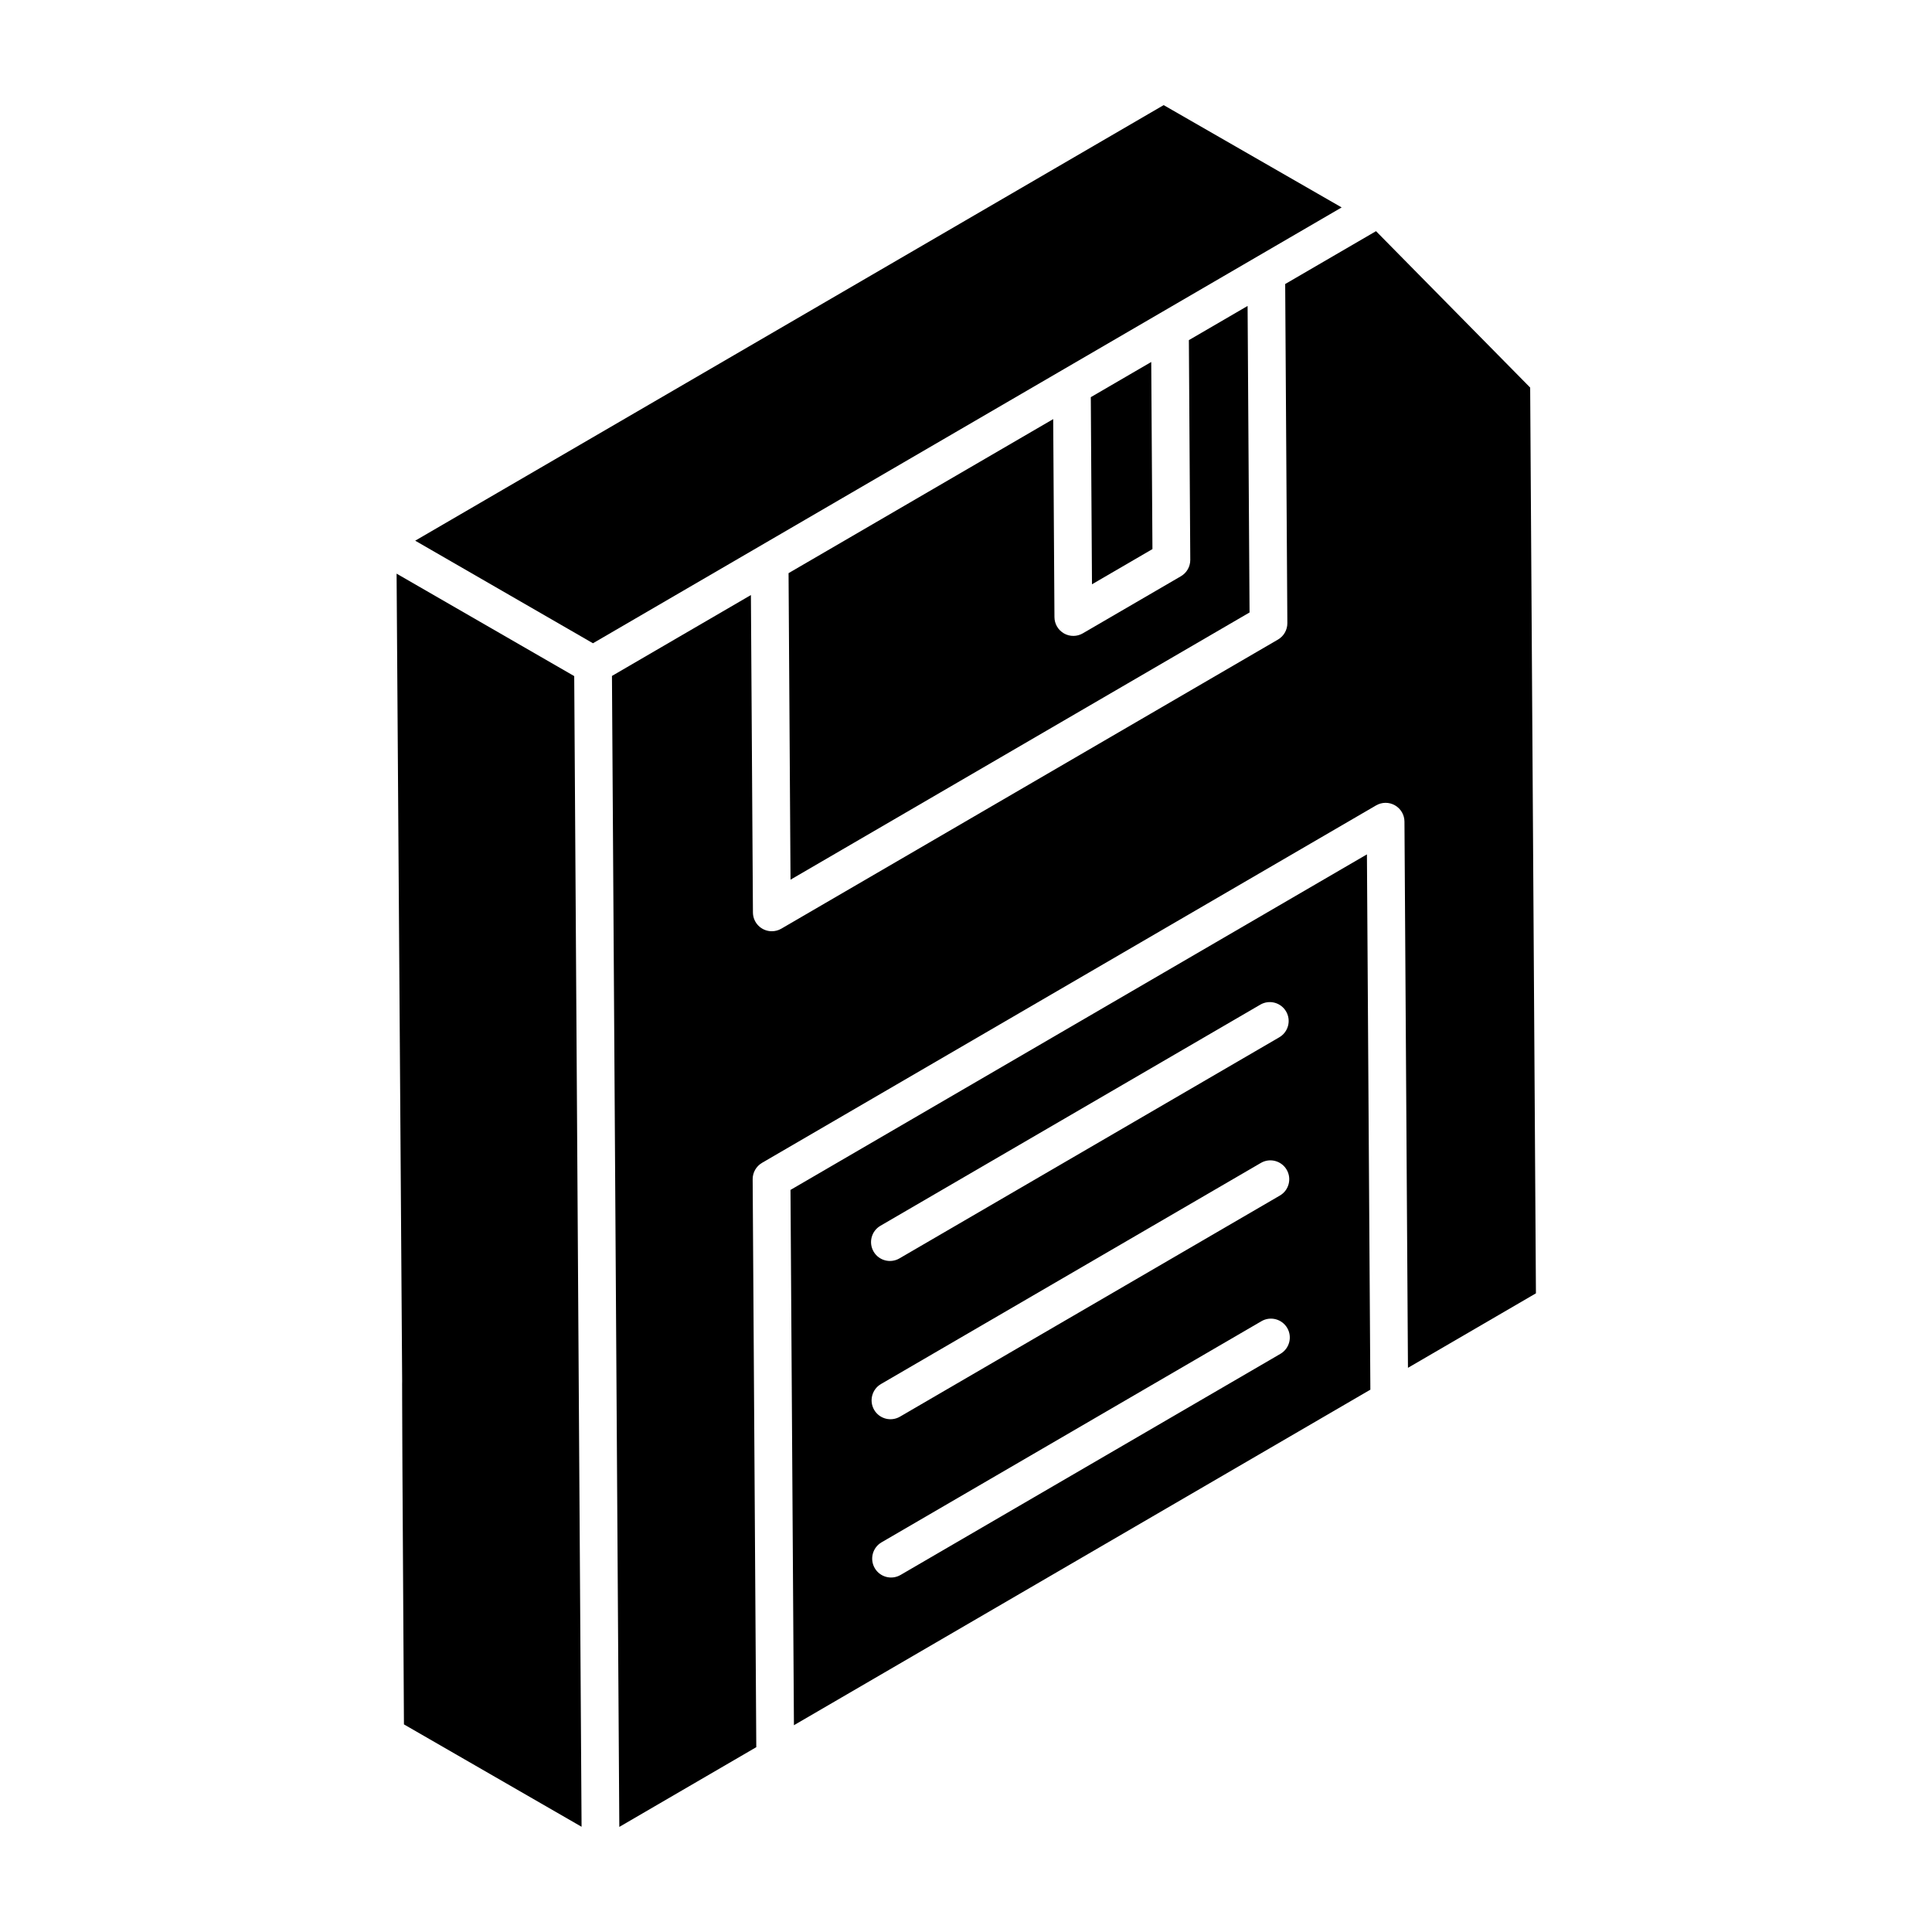 <?xml version="1.0" encoding="UTF-8"?>
<!-- Uploaded to: SVG Repo, www.svgrepo.com, Generator: SVG Repo Mixer Tools -->
<svg fill="#000000" width="800px" height="800px" version="1.1" viewBox="144 144 512 512" xmlns="http://www.w3.org/2000/svg">
 <g>
  <path d="m449.09 239.93-16.016 9.324 0.312 49.59 16.023-9.328z"/>
  <path d="m499.55 198.97-47.168-27.113-198.35 115.43c0.953 0.551 50.234 28.984 47.109 27.184 65.625-38.203 133.04-77.445 198.41-115.5z"/>
  <path d="m425.96 311.86c-1.547-0.883-2.512-2.527-2.519-4.312l-0.332-52.48c-0.957 0.559-71.082 41.379-70.133 40.824l0.52 81.234 121.65-70.816-0.52-81.23-15.562 9.059 0.371 58.219c0.012 1.793-0.938 3.453-2.488 4.356l-25.992 15.129c-1.492 0.875-3.398 0.93-4.996 0.02z"/>
  <path d="m249.1 296.02c3.223 469.74 0.391 47.289 1.949 304.96l47.074 27.133-1.949-304.94c-0.953-0.547-50.199-28.953-47.074-27.152z"/>
  <path d="m549.51 246.71-40.852-41.449-24.07 14.008 0.574 89.867c0.008 1.793-0.938 3.453-2.488 4.356l-131.62 76.617c-0.777 0.453-1.645 0.68-2.516 0.68-2.731 0-4.988-2.203-5.004-4.969l-0.535-84.129-36.824 21.438 1.949 305.02 36.301-21.133-0.961-150.5c-0.012-1.793 0.938-3.453 2.488-4.356l162.73-94.723c1.539-0.898 3.438-0.91 4.996-0.02 1.547 0.883 2.512 2.527 2.519 4.309l0.926 144.76 33.914-19.742z"/>
  <path d="m353.49 459.34 0.91 141.86 152.76-88.922-0.91-141.86zm23.832 9.504 100.67-58.598c2.383-1.391 5.453-0.582 6.84 1.809 1.387 2.391 0.582 5.445-1.809 6.84l-100.67 58.598c-2.394 1.391-5.453 0.578-6.84-1.809-1.387-2.387-0.582-5.445 1.809-6.84zm0.145 41.941 100.68-58.598c2.379-1.391 5.445-0.586 6.84 1.809 1.387 2.391 0.582 5.453-1.809 6.84l-100.68 58.598c-2.394 1.391-5.453 0.578-6.84-1.809-1.383-2.391-0.578-5.453 1.809-6.84zm105.86-8.004-100.67 58.598c-2.394 1.391-5.453 0.578-6.84-1.809-1.387-2.391-0.582-5.445 1.809-6.84l100.67-58.598c2.379-1.391 5.445-0.586 6.84 1.809 1.387 2.387 0.578 5.445-1.809 6.84z"/>
 </g>
</svg>